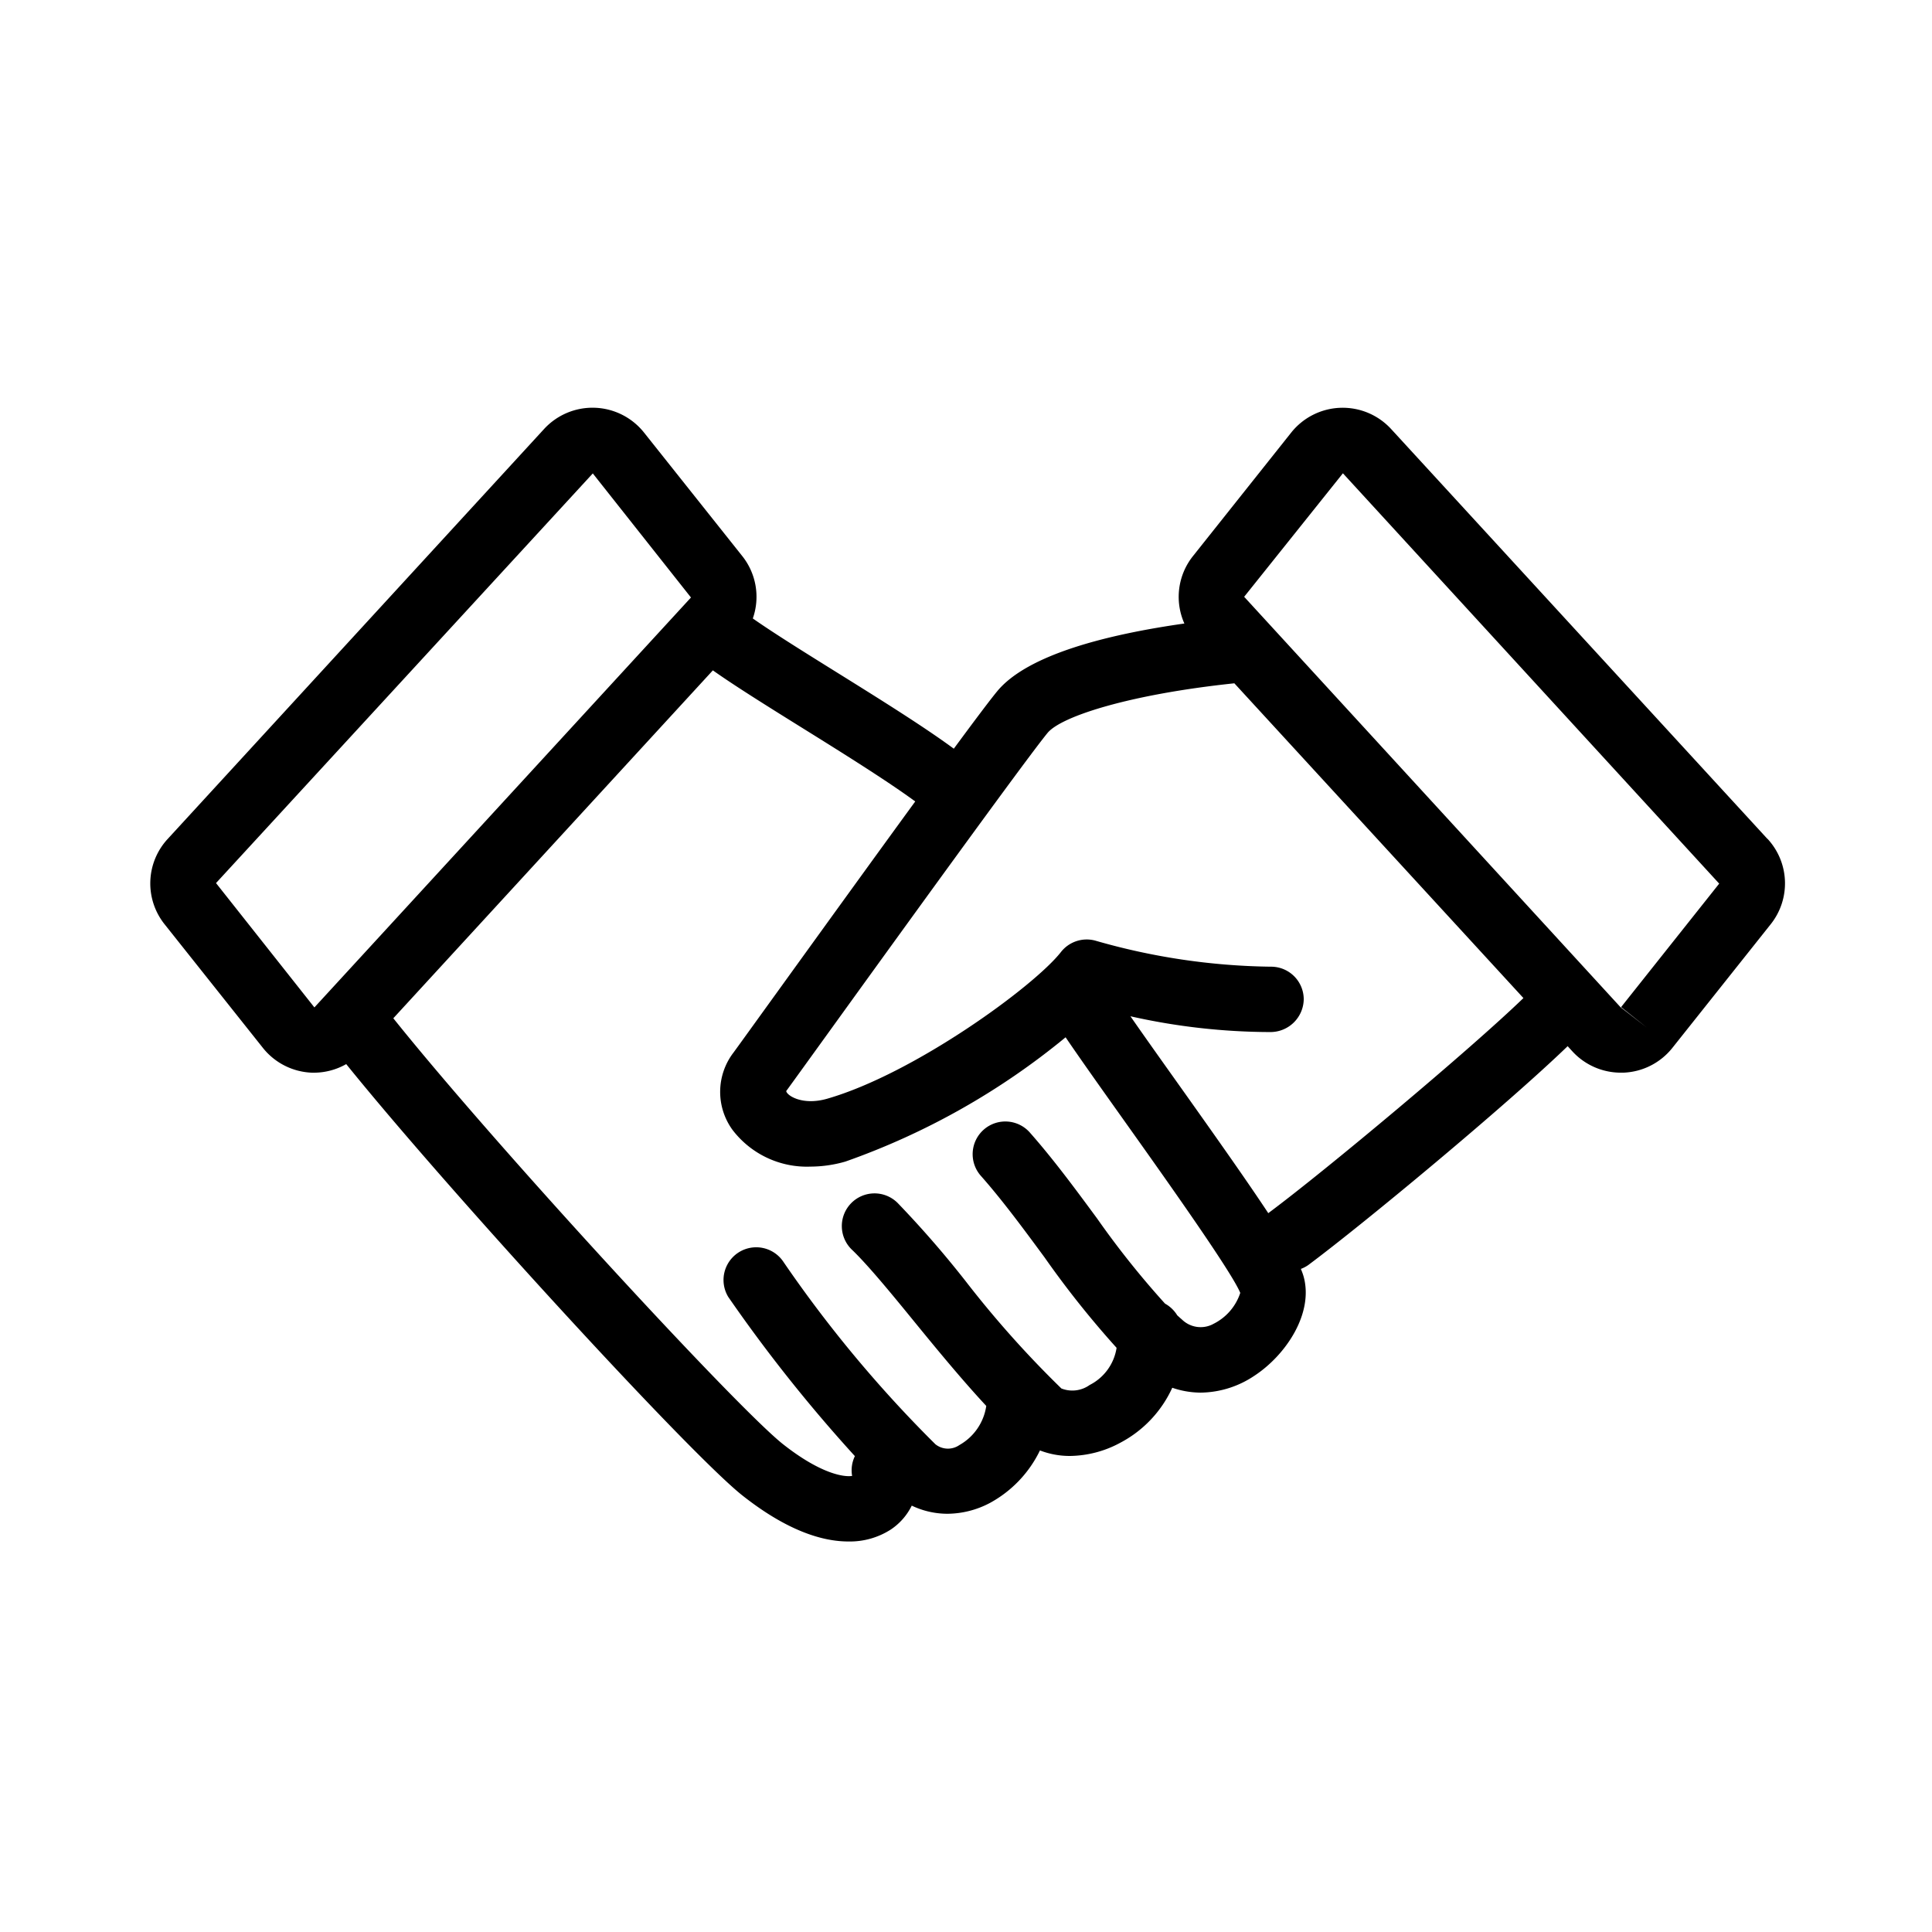 <svg xmlns="http://www.w3.org/2000/svg" width="90" height="90" viewBox="0 0 90 90">
  <g id="flow_icon_04" transform="translate(-591 -488)">
    <rect id="長方形_286" data-name="長方形 286" width="90" height="90" transform="translate(591 488)" fill="rgba(255,255,255,0)"/>
    <path id="パス_735" data-name="パス 735" d="M626.318,137.491,608.79,118.4a3.065,3.065,0,0,0-4.657.166l-4.575,5.752a3.045,3.045,0,0,0-.4,3.141c-3.563.506-7.295,1.437-8.715,3.15-.321.387-1.046,1.351-2.026,2.681-1.409-1.037-3.463-2.317-5.47-3.567-1.465-.912-2.96-1.844-3.893-2.5a3.047,3.047,0,0,0-.493-2.908l-4.575-5.752a3.065,3.065,0,0,0-4.656-.165L551.8,137.491a3.051,3.051,0,0,0-.142,3.985l4.574,5.752a3.064,3.064,0,0,0,2.291,1.155l.109,0a3.051,3.051,0,0,0,1.481-.4c4.793,5.939,16.017,18.175,18.469,20.105,2.109,1.662,3.744,2.133,4.921,2.133a3.521,3.521,0,0,0,1.975-.554,2.853,2.853,0,0,0,.98-1.116,3.873,3.873,0,0,0,1.65.379,4.283,4.283,0,0,0,1.984-.5,5.51,5.51,0,0,0,2.338-2.45,3.859,3.859,0,0,0,1.392.257,5.034,5.034,0,0,0,2.359-.62,5.448,5.448,0,0,0,2.413-2.557,4.125,4.125,0,0,0,1.317.227,4.569,4.569,0,0,0,2.5-.781c1.473-.961,2.779-2.911,2.3-4.633a3.035,3.035,0,0,0-.127-.349,1.527,1.527,0,0,0,.339-.176c2.593-1.93,9.246-7.453,12.089-10.2l.222.243a3.064,3.064,0,0,0,2.257.991l.11,0a3.061,3.061,0,0,0,2.29-1.155l4.575-5.753a3.053,3.053,0,0,0-.142-3.984m-67.689,7.848c-.008,0-.01,0-.014-.008l-4.573-5.78L571.6,120.467l4.573,5.78Zm41.852,14.76a1.246,1.246,0,0,1-1.447-.221c-.072-.059-.144-.128-.215-.192a1.545,1.545,0,0,0-.568-.544,40.817,40.817,0,0,1-3.16-3.96c-1-1.358-2.037-2.763-3.121-3.991a1.523,1.523,0,1,0-2.281,2.018c.994,1.125,1.989,2.475,2.95,3.78A44.03,44.03,0,0,0,596,161.2a2.336,2.336,0,0,1-1.253,1.73,1.388,1.388,0,0,1-1.319.163,47.766,47.766,0,0,1-4.461-5,47.627,47.627,0,0,0-3.164-3.639,1.523,1.523,0,1,0-2.113,2.193c.736.709,1.8,2,2.921,3.376,1.061,1.3,2.217,2.7,3.318,3.884a2.508,2.508,0,0,1-1.25,1.821.936.936,0,0,1-1.119-.036,58.472,58.472,0,0,1-7.076-8.491,1.523,1.523,0,0,0-2.575,1.626,70.569,70.569,0,0,0,5.9,7.418,1.512,1.512,0,0,0-.129.922c-.356.059-1.432-.071-3.212-1.472-2.14-1.685-13.366-13.856-18.161-19.847l14.886-16.207c1,.707,2.476,1.631,4.146,2.67,1.812,1.128,3.964,2.469,5.281,3.437-1.906,2.614-4.254,5.866-6.508,8.988-.969,1.342-1.69,2.344-1.956,2.707a3.012,3.012,0,0,0-.057,3.592,4.355,4.355,0,0,0,3.641,1.723,5.9,5.9,0,0,0,1.628-.235,33.75,33.75,0,0,0,10.257-5.789c.7,1.031,1.674,2.4,2.758,3.925,1.873,2.633,4.986,7.011,5.378,7.982a2.465,2.465,0,0,1-1.275,1.455M603.1,154.9c-.012.008-.021.02-.032.029-.956-1.447-2.339-3.41-4.207-6.037-.807-1.135-1.584-2.227-2.216-3.137a29.933,29.933,0,0,0,6.516.735,1.551,1.551,0,0,0,1.557-1.524,1.522,1.522,0,0,0-1.523-1.521h-.034a30.754,30.754,0,0,1-8.167-1.218,1.525,1.525,0,0,0-1.586.535c-1.242,1.59-6.82,5.66-10.887,6.833-1.157.333-1.884-.151-1.911-.356.268-.366.994-1.373,1.969-2.724,2.985-4.136,9.2-12.74,10.207-13.962.639-.771,3.82-1.795,8.7-2.309l13.466,14.663c-2.5,2.418-9.218,8.033-11.85,9.993m16.4-9.572,1.192.948-1.222-.947-17.529-19.115,4.6-5.753,17.529,19.115Z" transform="translate(47.015 389.587)"/>
  </g>
</svg>
